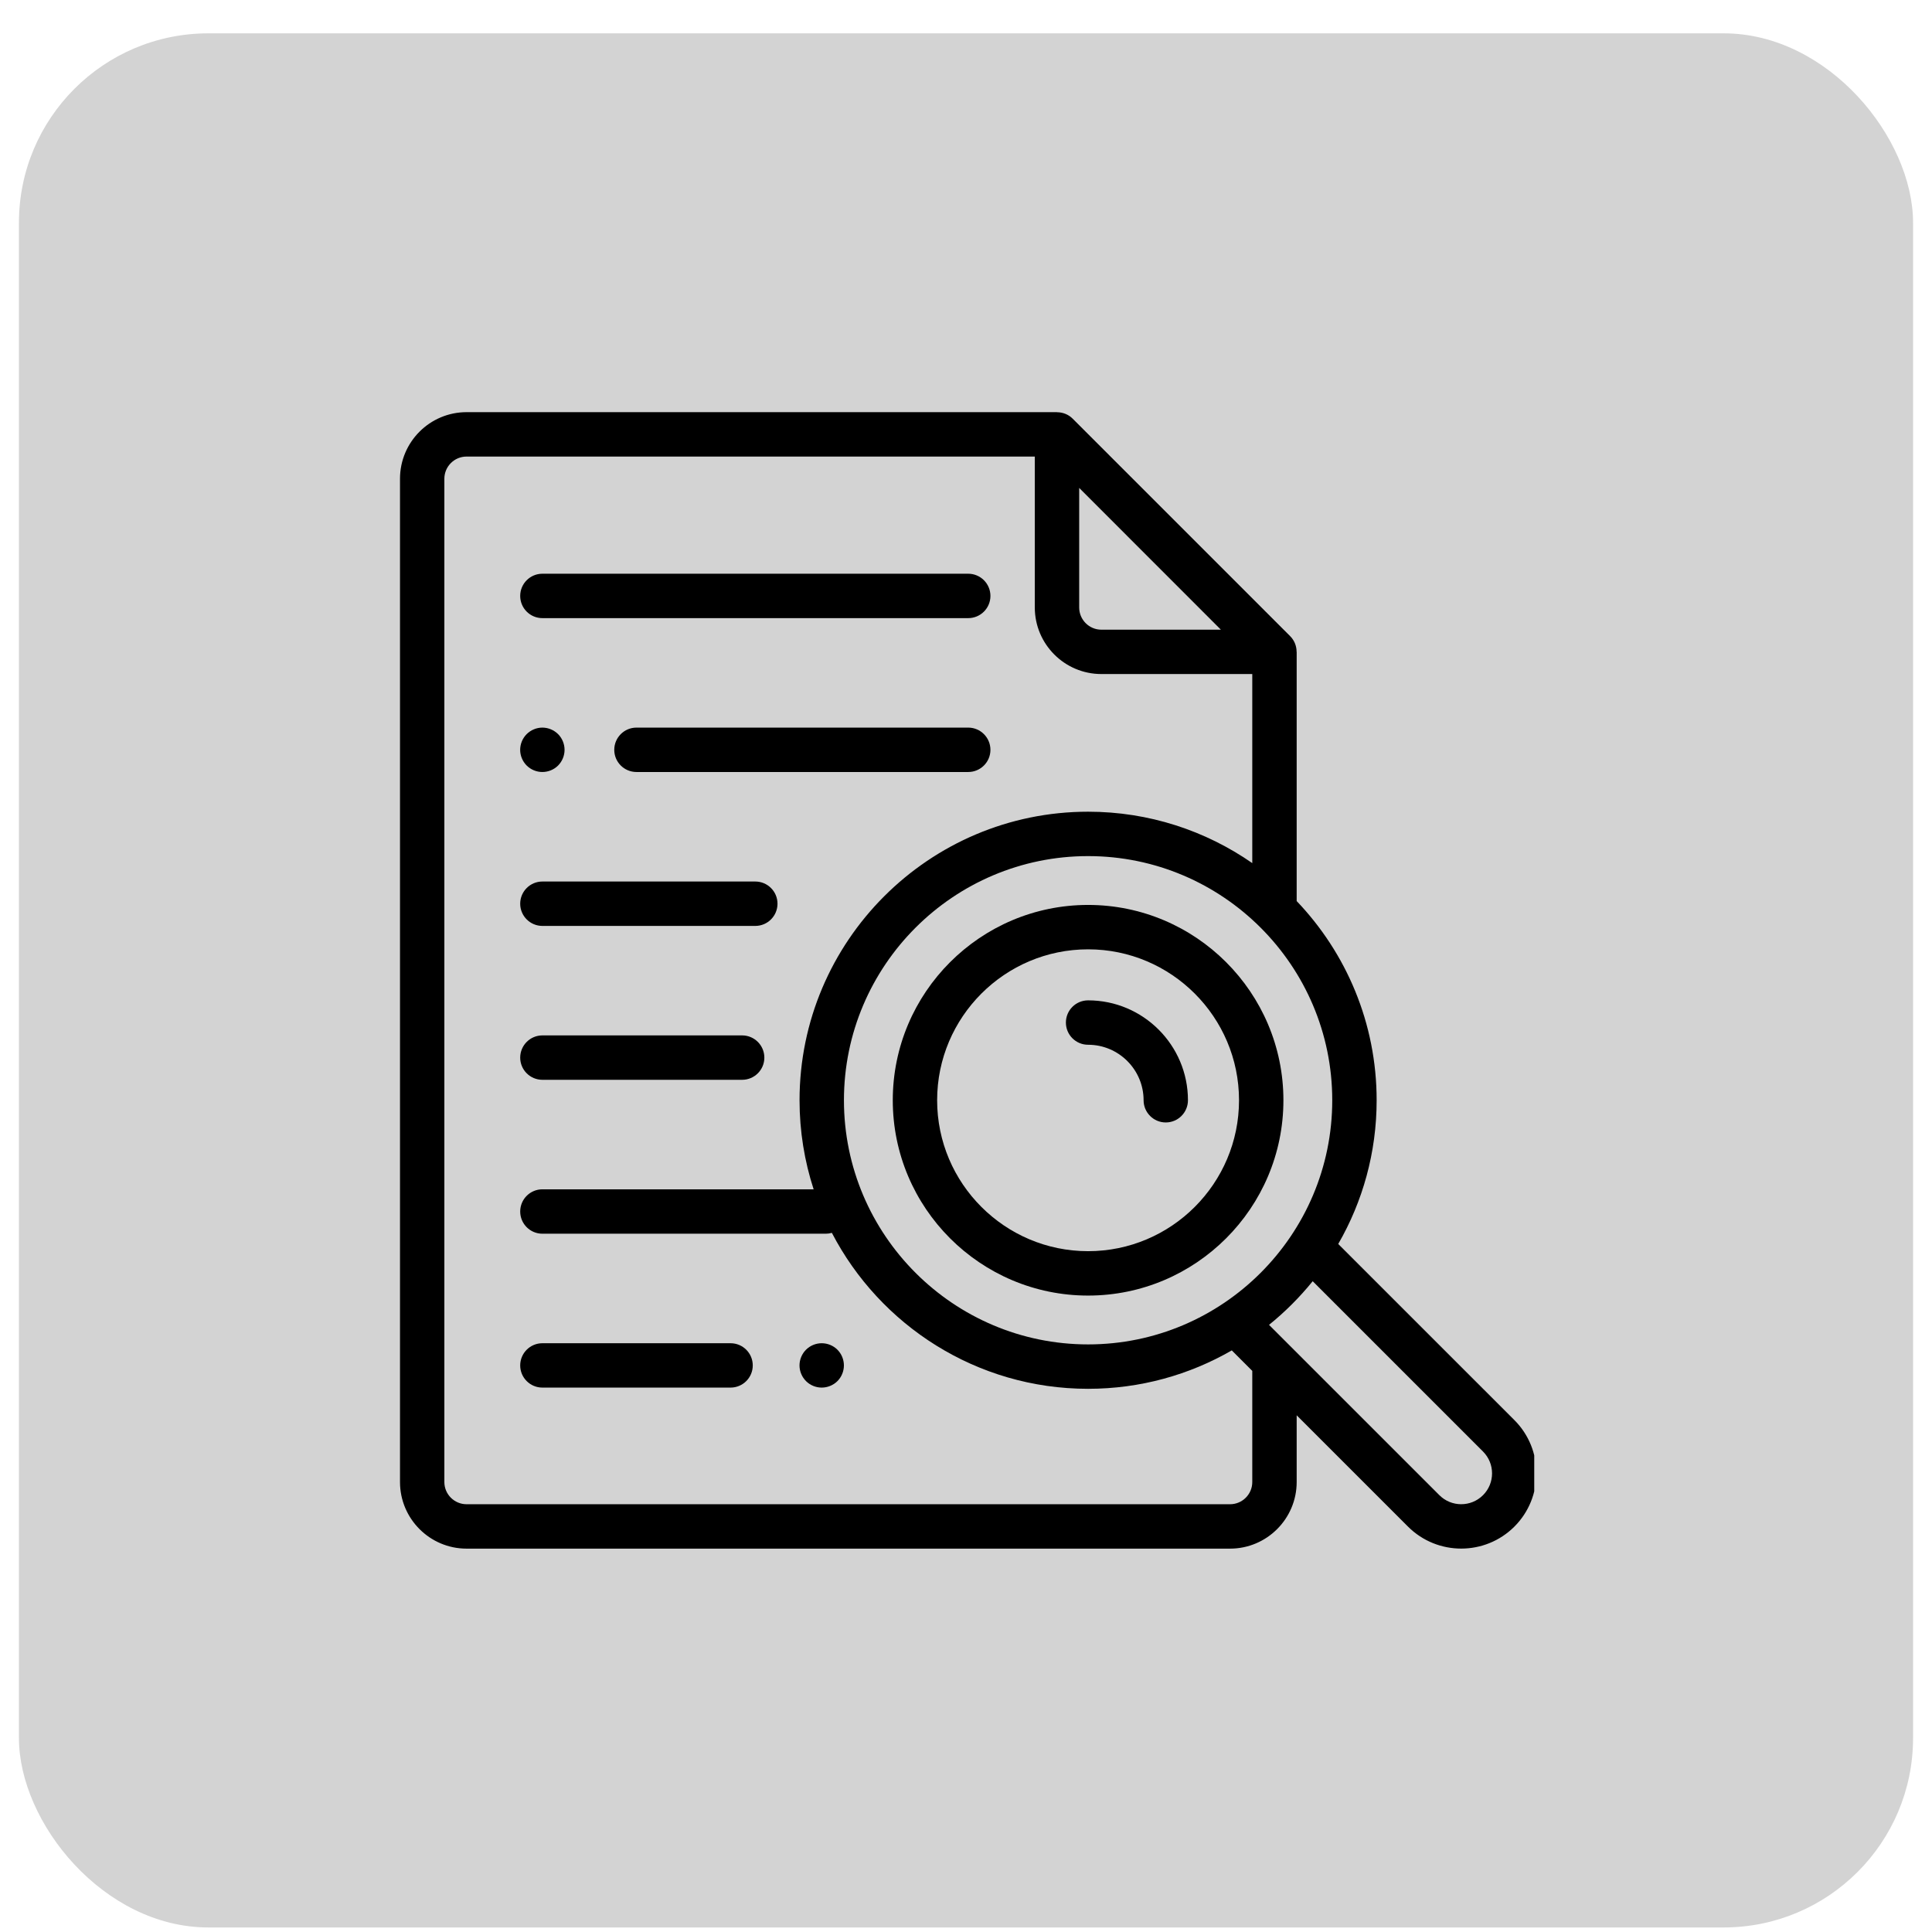 <svg width="51" height="51" viewBox="0 0 51 51" fill="none" xmlns="http://www.w3.org/2000/svg">
<rect x="0.5" y="0.88" width="50" height="50" rx="5" fill="#D3D3D3"/>
<g clip-path="url(#clip0_4057_2286)">
<path d="M28.723 23.888C25.88 23.888 23.567 26.201 23.567 29.044C23.567 31.887 25.88 34.2 28.723 34.2C31.566 34.2 33.879 31.887 33.879 29.044C33.879 26.201 31.566 23.888 28.723 23.888ZM28.723 33.028C26.526 33.028 24.738 31.241 24.738 29.044C24.738 26.847 26.526 25.06 28.723 25.06C30.92 25.06 32.707 26.847 32.707 29.044C32.707 31.241 30.92 33.028 28.723 33.028Z" fill="black"/>
<path d="M39.977 37.488L35.326 32.838C35.971 31.72 36.34 30.424 36.34 29.044C36.34 27.007 35.536 25.154 34.229 23.786V17.207C34.228 17.207 34.228 17.207 34.227 17.207C34.227 17.055 34.169 16.905 34.057 16.793L28.316 11.052C28.204 10.939 28.054 10.882 27.901 10.882C27.901 10.881 27.901 10.881 27.902 10.88H12.316C11.347 10.88 10.559 11.668 10.559 12.638V39.122C10.559 40.091 11.347 40.88 12.316 40.88H32.471C33.44 40.88 34.229 40.091 34.229 39.122V37.36L37.167 40.298C37.554 40.685 38.063 40.879 38.572 40.879C39.081 40.879 39.59 40.685 39.977 40.298C40.751 39.523 40.751 38.263 39.977 37.488ZM28.723 35.489C25.169 35.489 22.278 32.598 22.278 29.044C22.278 25.49 25.169 22.599 28.723 22.599C32.277 22.599 35.168 25.49 35.168 29.044C35.168 32.598 32.277 35.489 28.723 35.489ZM28.488 12.88L32.228 16.622H29.073C28.75 16.622 28.488 16.359 28.488 16.036V12.88ZM33.057 39.122C33.057 39.445 32.794 39.708 32.471 39.708H12.316C11.993 39.708 11.73 39.445 11.73 39.122V12.638C11.73 12.315 11.993 12.052 12.316 12.052H27.316V16.035C27.316 17.005 28.104 17.793 29.073 17.793H33.057V22.784C31.826 21.929 30.332 21.427 28.723 21.427C24.523 21.427 21.106 24.844 21.106 29.044C21.106 29.864 21.237 30.654 21.478 31.395H14.318C13.994 31.395 13.732 31.657 13.732 31.981C13.732 32.305 13.994 32.567 14.318 32.567H21.8C21.855 32.567 21.908 32.559 21.959 32.544C23.229 34.988 25.784 36.661 28.723 36.661C30.103 36.661 31.399 36.292 32.516 35.647L33.057 36.188V39.122ZM39.148 39.469C38.83 39.787 38.313 39.787 37.996 39.469L33.499 34.973C33.923 34.631 34.309 34.244 34.652 33.821L39.148 38.317C39.466 38.635 39.466 39.152 39.148 39.469Z" fill="black"/>
<path d="M28.723 26.407C28.399 26.407 28.137 26.669 28.137 26.993C28.137 27.317 28.399 27.579 28.723 27.579C29.53 27.579 30.188 28.236 30.188 29.044C30.188 29.367 30.45 29.63 30.773 29.63C31.097 29.63 31.359 29.367 31.359 29.044C31.359 27.59 30.177 26.407 28.723 26.407Z" fill="black"/>
<path d="M19.591 27.332H14.318C13.994 27.332 13.732 27.595 13.732 27.919C13.732 28.242 13.994 28.504 14.318 28.504H19.591C19.914 28.504 20.177 28.242 20.177 27.919C20.177 27.595 19.914 27.332 19.591 27.332Z" fill="black"/>
<path d="M19.938 23.27H14.318C13.994 23.27 13.732 23.532 13.732 23.856C13.732 24.179 13.994 24.442 14.318 24.442H19.938C20.262 24.442 20.524 24.179 20.524 23.856C20.524 23.532 20.262 23.27 19.938 23.27Z" fill="black"/>
<path d="M21.691 35.458C21.537 35.458 21.386 35.52 21.277 35.629C21.168 35.738 21.105 35.889 21.105 36.044C21.105 36.197 21.168 36.349 21.277 36.458C21.386 36.567 21.537 36.629 21.691 36.629C21.845 36.629 21.997 36.567 22.106 36.458C22.215 36.349 22.277 36.197 22.277 36.044C22.277 35.889 22.215 35.738 22.106 35.629C21.997 35.52 21.845 35.458 21.691 35.458Z" fill="black"/>
<path d="M19.285 35.458H14.318C13.994 35.458 13.732 35.72 13.732 36.044C13.732 36.367 13.994 36.629 14.318 36.629H19.285C19.608 36.629 19.871 36.367 19.871 36.044C19.871 35.72 19.609 35.458 19.285 35.458Z" fill="black"/>
<path d="M14.317 20.379C14.472 20.379 14.623 20.317 14.732 20.208C14.841 20.098 14.903 19.948 14.903 19.794C14.903 19.639 14.841 19.488 14.732 19.379C14.623 19.27 14.471 19.207 14.317 19.207C14.163 19.207 14.013 19.27 13.903 19.379C13.794 19.488 13.731 19.639 13.731 19.794C13.731 19.948 13.794 20.099 13.903 20.208C14.012 20.317 14.163 20.379 14.317 20.379Z" fill="black"/>
<path d="M25.559 19.207H16.801C16.478 19.207 16.215 19.47 16.215 19.794C16.215 20.117 16.478 20.379 16.801 20.379H25.559C25.882 20.379 26.145 20.117 26.145 19.794C26.145 19.47 25.882 19.207 25.559 19.207Z" fill="black"/>
<path d="M14.318 16.317H25.559C25.882 16.317 26.145 16.055 26.145 15.731C26.145 15.407 25.882 15.145 25.559 15.145H14.318C13.994 15.145 13.732 15.407 13.732 15.731C13.732 16.055 13.994 16.317 14.318 16.317Z" fill="black"/>
</g>
<defs>
<clipPath id="clip0_4057_2286">
<rect width="30" height="30" fill="white" transform="translate(10.5 10.88)"/>
</clipPath>
</defs>
</svg>
